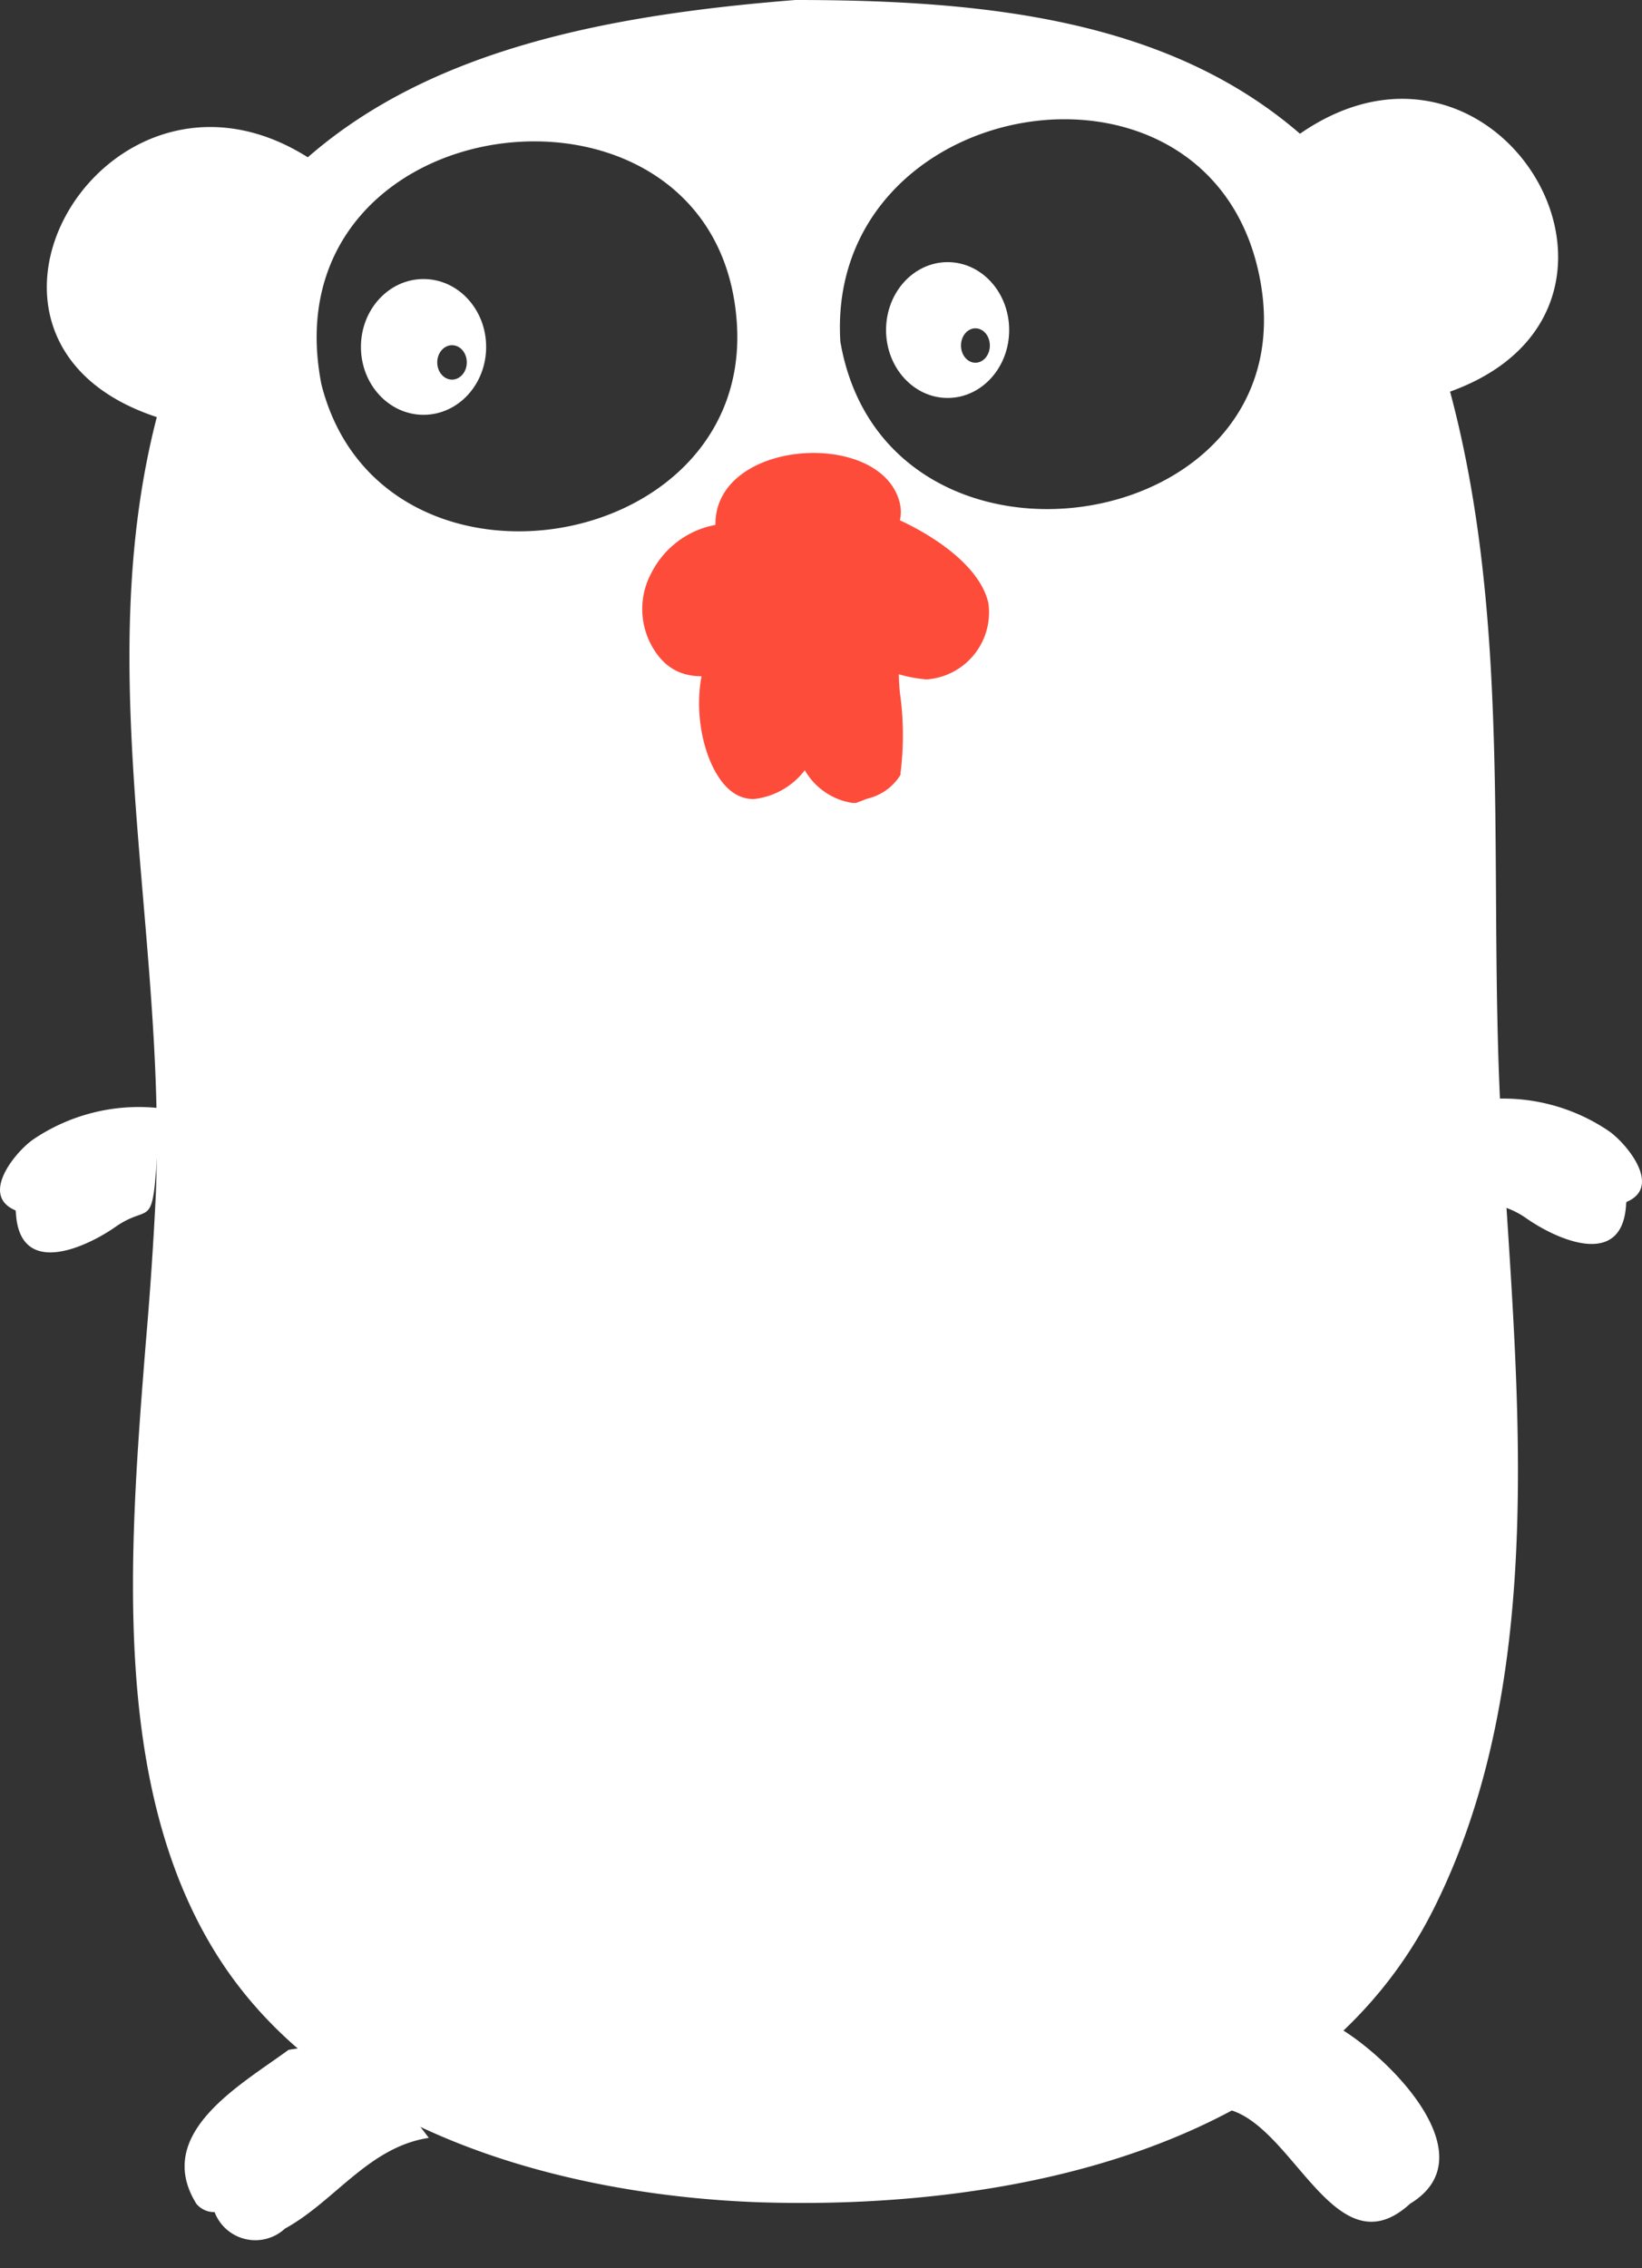 <svg width="42" height="58" fill="none" xmlns="http://www.w3.org/2000/svg"><rect width="100%" height="100%" fill="#333333" stroke="none"/><path fill-rule="evenodd" clip-rule="evenodd" d="M33.252 3.42C29.884.507 25.24 0 20.352 0h-.009C15.58.379 11.05 1.25 7.873 4.022 2.717.77-1.994 8.694 4.011 10.665c-1.049 4.061-.7 8.177-.35 12.307.213 2.519.427 5.043.325 7.564a98.949 98.949 0 01-.256 3.787c-.42 5.283-.897 11.263 1.767 15.584 2.834 4.606 8.898 6.226 13.918 6.406 6.388.206 14.18-1.332 17.266-7.522 2.671-5.343 2.246-11.874 1.861-17.782v-.001c-.04-.618-.08-1.229-.116-1.83-.134-2.084-.147-4.18-.16-6.274-.027-4.36-.054-8.704-1.175-12.89 5.897-2.121 1.282-10.14-3.84-6.594zM21.495 8.736c1.17 6.793 12.272 5.002 10.68-1.853-1.431-6.145-11.067-4.445-10.68 1.853zM8.225 9.843c1.51 5.91 10.976 4.39 10.625-1.539-.423-7.107-12.074-5.767-10.626 1.539z" fill="#fff"/><path d="M.406 30.995c.08 1.7 1.8.9 2.546.378.747-.522.9-.081 1.008-1.08a16.31 16.31 0 00.08-1.961 4.813 4.813 0 00-3.211.818c-.468.342-1.34 1.422-.432 1.8" fill="#fff"/><path d="M.406 30.995a1.34 1.34 0 00.675-.378l-.675.378zm33.928 20.909c1.304.81 3.697 3.257 1.736 4.444-1.88 1.728-2.942-1.898-4.597-2.393a4.578 4.578 0 012.86-2.051zm-23.366 2.762c-1.538.234-2.402 1.62-3.68 2.321a1.115 1.115 0 01-1.799-.423.586.586 0 01-.468-.215c-1.115-1.8 1.16-3.05 2.357-3.932 1.683-.324 2.718 1.106 3.59 2.249zm30.626-23.887c-.08 1.7-1.8.9-2.546.378-.747-.522-.9-.081-1.008-1.08a16.302 16.302 0 01-.08-1.961 4.814 4.814 0 013.211.819c.468.341 1.34 1.421.432 1.799" fill="#fff"/><path d="M41.594 30.779a1.342 1.342 0 01-.675-.351l.675.35z" fill="#fff"/><path fill-rule="evenodd" clip-rule="evenodd" d="M12.435 8.871c0 .96-.717 1.736-1.602 1.736-.884 0-1.601-.777-1.601-1.736s.717-1.736 1.601-1.736c.885 0 1.602.777 1.602 1.736zm-.495.396c0 .243-.17.44-.378.44-.209 0-.378-.197-.378-.44 0-.244.17-.44.378-.44.209 0 .378.196.378.44zm13.873-.827c0 .958-.704 1.736-1.574 1.736-.87 0-1.575-.778-1.575-1.737 0-.959.705-1.736 1.575-1.736s1.574.777 1.574 1.736zm-.494.395c0 .244-.166.44-.37.44-.203 0-.368-.196-.368-.44 0-.243.165-.44.369-.44.203 0 .369.197.369.44z" fill="#fff"/><path d="M18.3 13.39c-.027-2.198 4.207-2.465 4.707-.591.045.17.046.328.01.474 1.004.464 2.073 1.236 2.266 2.126a1.719 1.719 0 01-1.584 1.943 3.603 3.603 0 01-.708-.131c.003.193.014.392.043.59a7.71 7.71 0 010 1.934v.045a1.35 1.35 0 01-.855.612l-.279.108h-.099a1.7 1.7 0 01-1.215-.836 1.898 1.898 0 01-1.304.737.9.9 0 01-.468-.126c-.658-.38-1.103-1.773-.87-3.014-.495 0-.946-.19-1.271-.774a1.944 1.944 0 010-1.89 2.303 2.303 0 011.627-1.206z" fill="#fff"/><path d="M18.3 13.422c-.027-2.198 4.207-2.466 4.707-.592.045.17.046.328.01.474 1.004.465 2.073 1.237 2.266 2.126a1.719 1.719 0 01-1.584 1.943 3.596 3.596 0 01-.708-.131c.003.193.014.392.043.59a7.71 7.71 0 010 1.934v.046a1.35 1.35 0 01-.855.611l-.279.108h-.099a1.702 1.702 0 01-1.215-.836 1.897 1.897 0 01-1.304.737.9.9 0 01-.468-.126c-.658-.38-1.103-1.772-.87-3.014-.495 0-.946-.19-1.271-.773a1.944 1.944 0 010-1.89 2.303 2.303 0 011.627-1.207z" fill="#FE4C3B"/></svg>